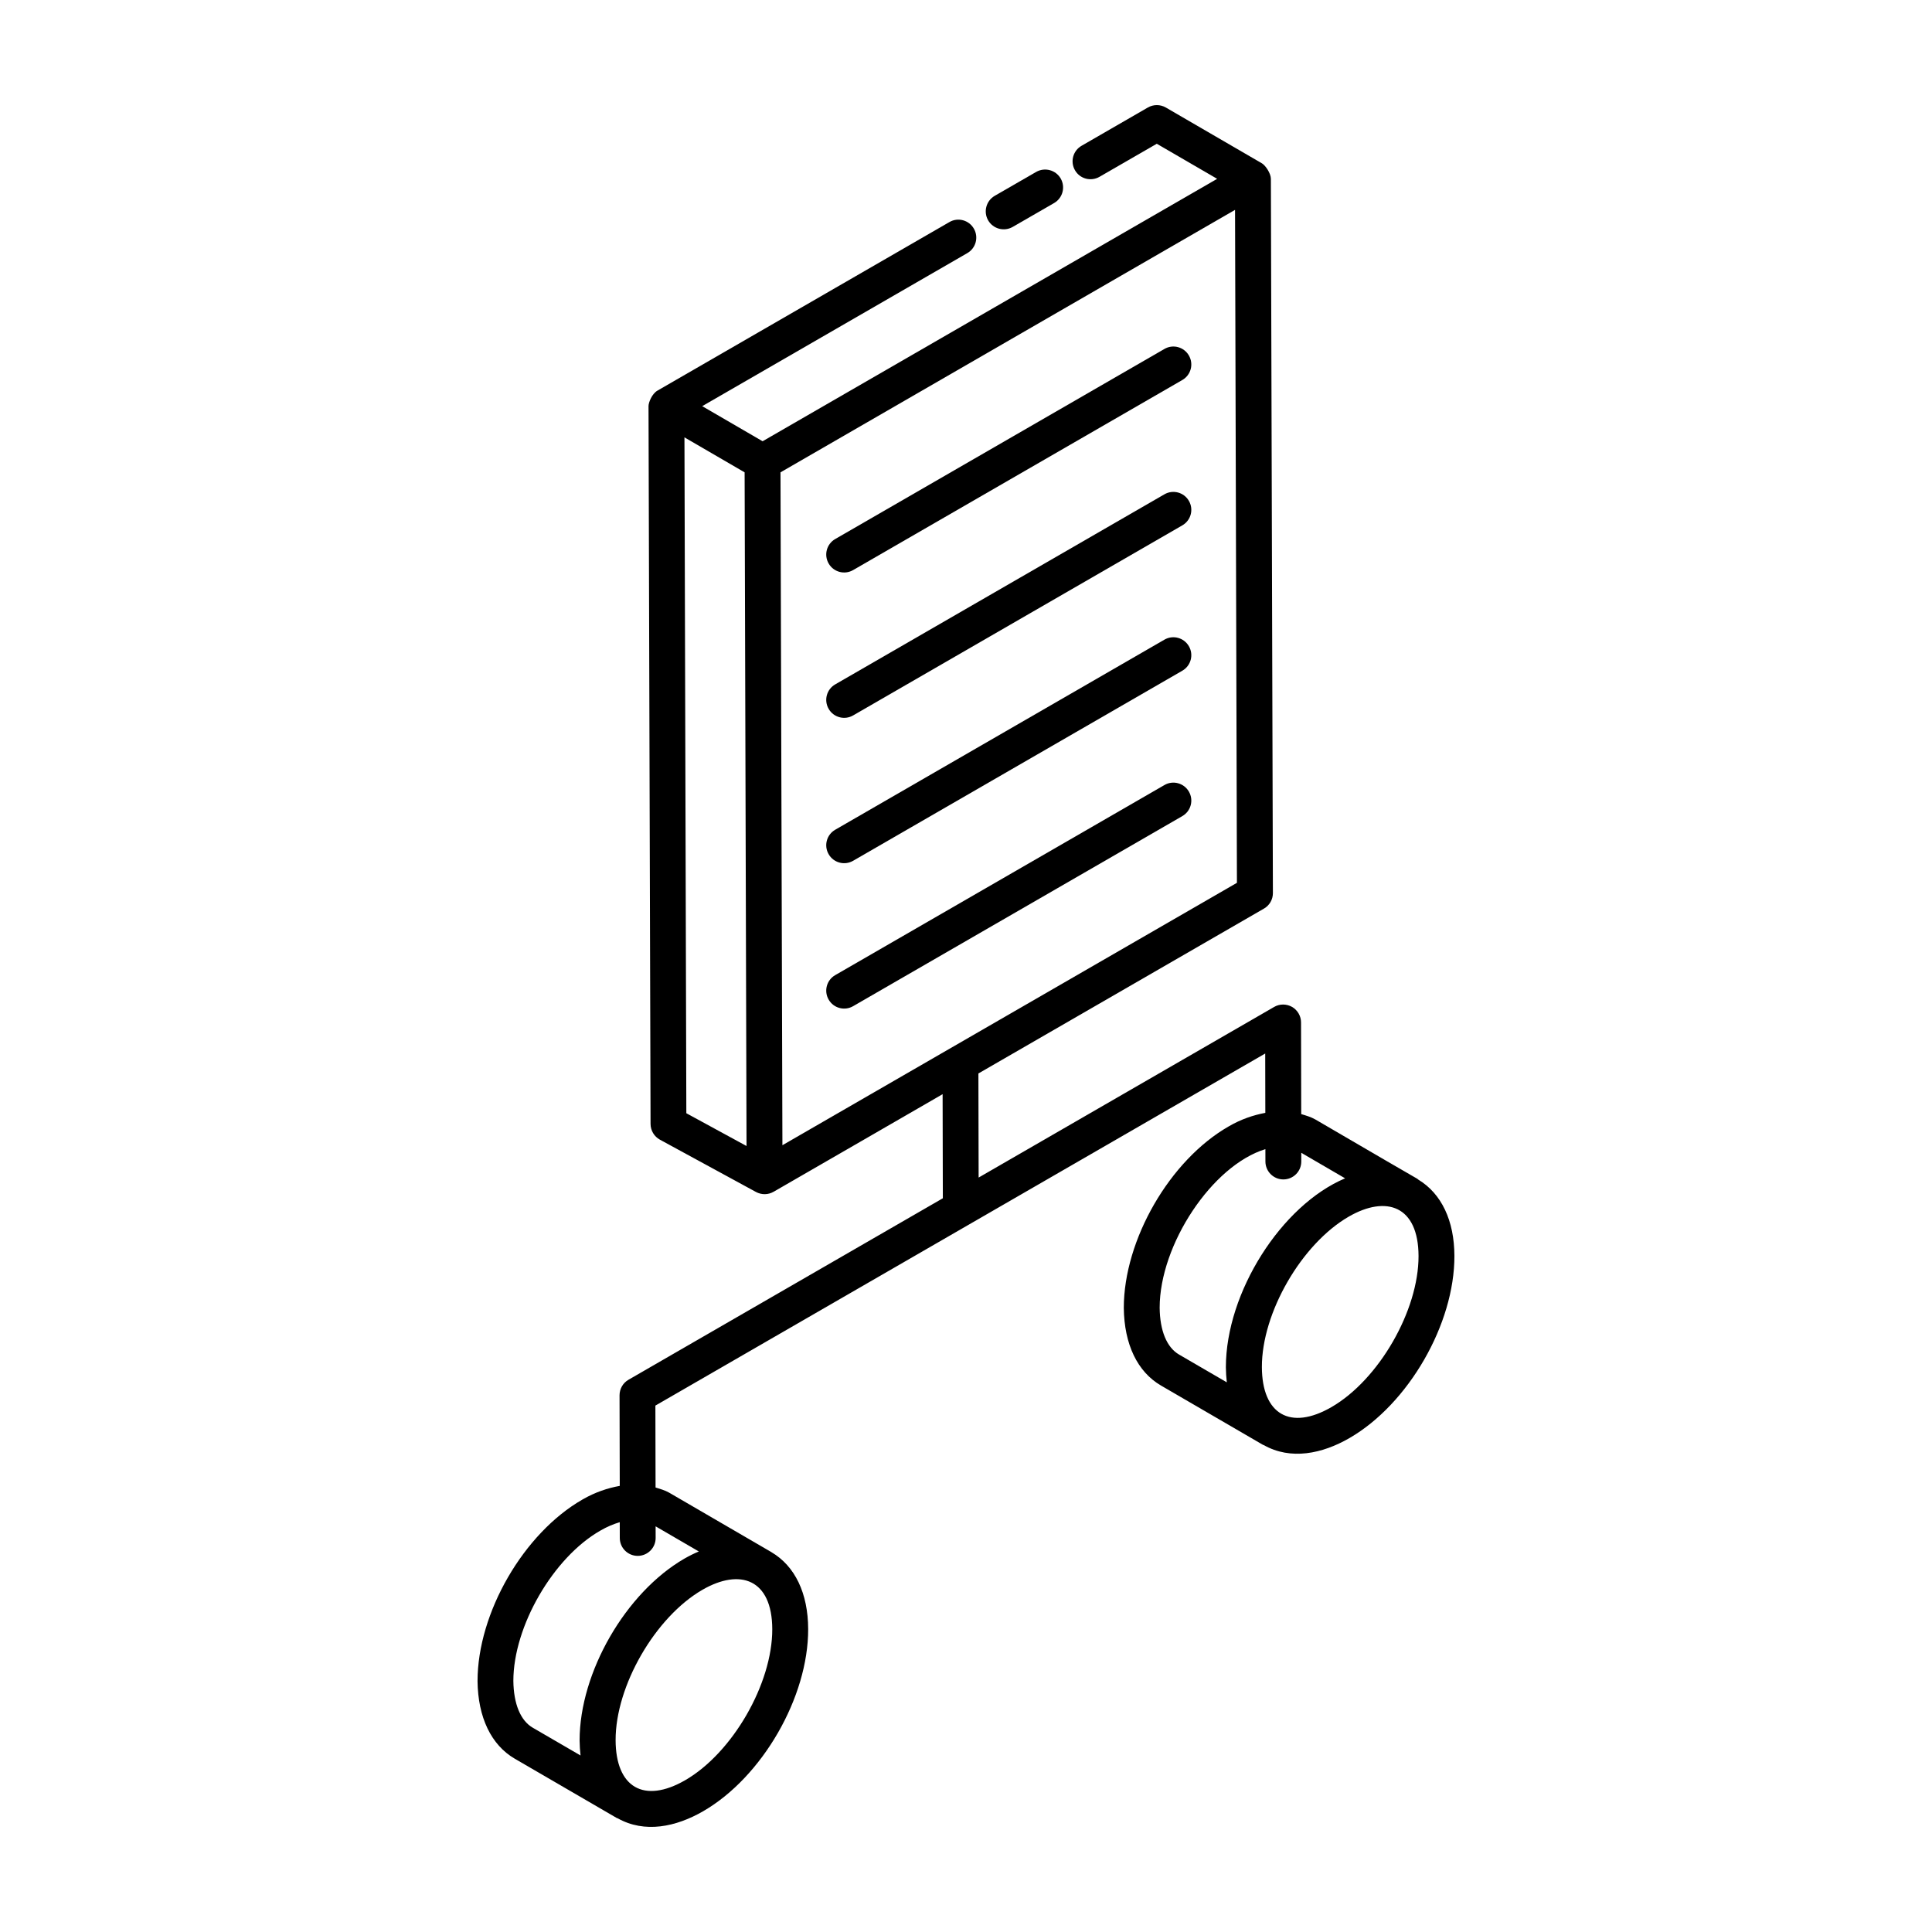<?xml version="1.0" encoding="UTF-8"?>
<!-- Uploaded to: ICON Repo, www.svgrepo.com, Generator: ICON Repo Mixer Tools -->
<svg fill="#000000" width="800px" height="800px" version="1.1" viewBox="144 144 512 512" xmlns="http://www.w3.org/2000/svg">
 <g>
  <path d="m270.55 589.51c0.121 9.625 3.621 16.922 9.848 20.551l27.051 15.727 0.008 0.008c0.062 0.039 0.141 0.02 0.207 0.055 7.18 4.051 15.484 2.301 22.676-1.855 15.66-9.043 27.887-30.246 27.832-48.281-0.027-9.488-3.496-16.707-9.746-20.379-0.012-0.008-0.02-0.02-0.031-0.027l-0.012-0.008c-5.617-3.266-28.543-16.602-27.078-15.746-1.121-0.637-2.356-0.973-3.574-1.352l-0.047-21.707 161.61-93.305 0.031 15.723c-3.152 0.598-6.394 1.664-9.695 3.586-15.594 8.91-27.812 30.031-27.812 48.125 0.113 9.617 3.602 16.914 9.848 20.551l27.023 15.715c0.008 0 0.008 0.008 0.02 0.008l0.008 0.008c0.055 0.031 0.121 0.016 0.18 0.047 7.152 4.059 15.52 2.312 22.703-1.84 15.66-9.043 27.887-30.254 27.832-48.289-0.027-9.367-3.434-16.496-9.543-20.199-1.777-1.199 7.301 4.258-27.309-15.957-1.176-0.672-2.465-1.039-3.746-1.422l-0.047-24.293c0-1.699-0.91-3.258-2.375-4.113-1.484-0.836-3.285-0.844-4.754 0.008l-78.312 45.215-0.059-27.586 75.668-43.688c1.477-0.844 2.387-2.422 2.375-4.121l-0.535-189.28c-0.008-1.488-1.461-3.574-2.367-4.102l-25.473-14.797c-1.457-0.844-3.285-0.855-4.762 0l-17.574 10.145c-2.273 1.309-3.055 4.215-1.734 6.488 1.301 2.273 4.207 3.043 6.488 1.734l15.188-8.762 15.996 9.293-120.46 69.547-16.004-9.301 70.254-40.559c2.273-1.309 3.055-4.215 1.734-6.488-1.309-2.273-4.223-3.062-6.488-1.734l-77.355 44.66c-1.473 0.844-2.375 3.148-2.375 4.102 0 0.984 0.531 189.26 0.539 190.24 0.008 1.734 0.957 3.332 2.481 4.168l25.473 13.867c1.52 0.809 3.258 0.746 4.652-0.066l0.043-0.023c0.004-0.004 0.012 0 0.016-0.004 0.965-0.551 45.703-26.379 44.734-25.832l0.059 27.586-83.301 48.094c-1.477 0.844-2.375 2.422-2.375 4.121l0.055 24.004c-3.199 0.582-6.492 1.66-9.855 3.602-15.613 8.93-27.832 30.039-27.832 48.145zm226.3-72.613c-10.867 6.277-18.398 1.969-18.438-10.609-0.039-14.379 10.5-32.629 23.023-39.871 9.961-5.746 18.449-2.867 18.492 10.434 0.035 14.461-10.527 32.797-23.078 40.047zm3.617-60.629c-16.918 7.144-31.598 30.246-31.598 50.09 0.02 1.375 0.102 2.703 0.25 3.973l-12.672-7.371c-3.238-1.883-5.059-6.305-5.125-12.395 0-16.707 13.879-37.703 28.02-42.031l0.008 3.285c0.008 2.617 2.137 4.742 4.754 4.742h0.008c2.629-0.008 4.754-2.137 4.742-4.762l-0.004-2.297zm-149.12-8.773c-0.043-15.047-0.441-156.14-0.508-178.32l120.46-69.559 0.5 178.34zm-25.961-187.59 15.945 9.27 0.508 178.53-15.953-8.688zm0.195 355.87c-10.914 6.285-18.398 1.941-18.438-10.602-0.039-14.391 10.5-32.641 23.023-39.871 9.957-5.738 18.449-2.856 18.492 10.434 0.039 14.453-10.527 32.789-23.078 40.039zm-17.34-68.379 0.008 4.184c0.008 2.629 2.137 4.742 4.754 4.742h0.008c2.629-0.008 4.754-2.137 4.742-4.762l-0.008-3.066 11.453 6.66c-1.262 0.527-2.535 1.16-3.805 1.883-15.586 9.004-27.793 30.152-27.793 48.199 0.02 1.375 0.102 2.711 0.25 3.984l-12.68-7.371c-3.231-1.883-5.051-6.305-5.125-12.395 0-14.453 10.547-32.688 23.059-39.832 1.793-1.039 3.504-1.746 5.137-2.227z"/>
  <path d="m412.37 204.14 10.98-6.332c2.273-1.316 3.055-4.223 1.746-6.5-1.316-2.273-4.223-3.043-6.5-1.746l-10.98 6.332c-2.273 1.316-3.055 4.223-1.746 6.5 1.312 2.262 4.199 3.051 6.5 1.746z"/>
  <path d="m452.58 236.48-87.242 50.371c-2.273 1.309-3.055 4.215-1.734 6.488 1.301 2.273 4.219 3.055 6.488 1.734l87.242-50.371c2.273-1.309 3.055-4.215 1.734-6.488-1.309-2.281-4.223-3.062-6.488-1.734z"/>
  <path d="m452.58 275-87.242 50.371c-2.273 1.309-3.055 4.215-1.734 6.488 1.301 2.273 4.219 3.055 6.488 1.734l87.242-50.371c2.273-1.309 3.055-4.215 1.734-6.488-1.309-2.273-4.223-3.051-6.488-1.734z"/>
  <path d="m452.58 313.52-87.242 50.371c-2.273 1.309-3.055 4.215-1.734 6.488 1.301 2.273 4.219 3.055 6.488 1.734l87.242-50.371c2.273-1.309 3.055-4.215 1.734-6.488-1.309-2.269-4.223-3.059-6.488-1.734z"/>
  <path d="m452.58 352.05-87.242 50.371c-2.273 1.309-3.055 4.215-1.734 6.488 1.301 2.273 4.219 3.055 6.488 1.734l87.242-50.371c2.273-1.309 3.055-4.215 1.734-6.488-1.309-2.273-4.223-3.062-6.488-1.734z"/>
 </g>
</svg>